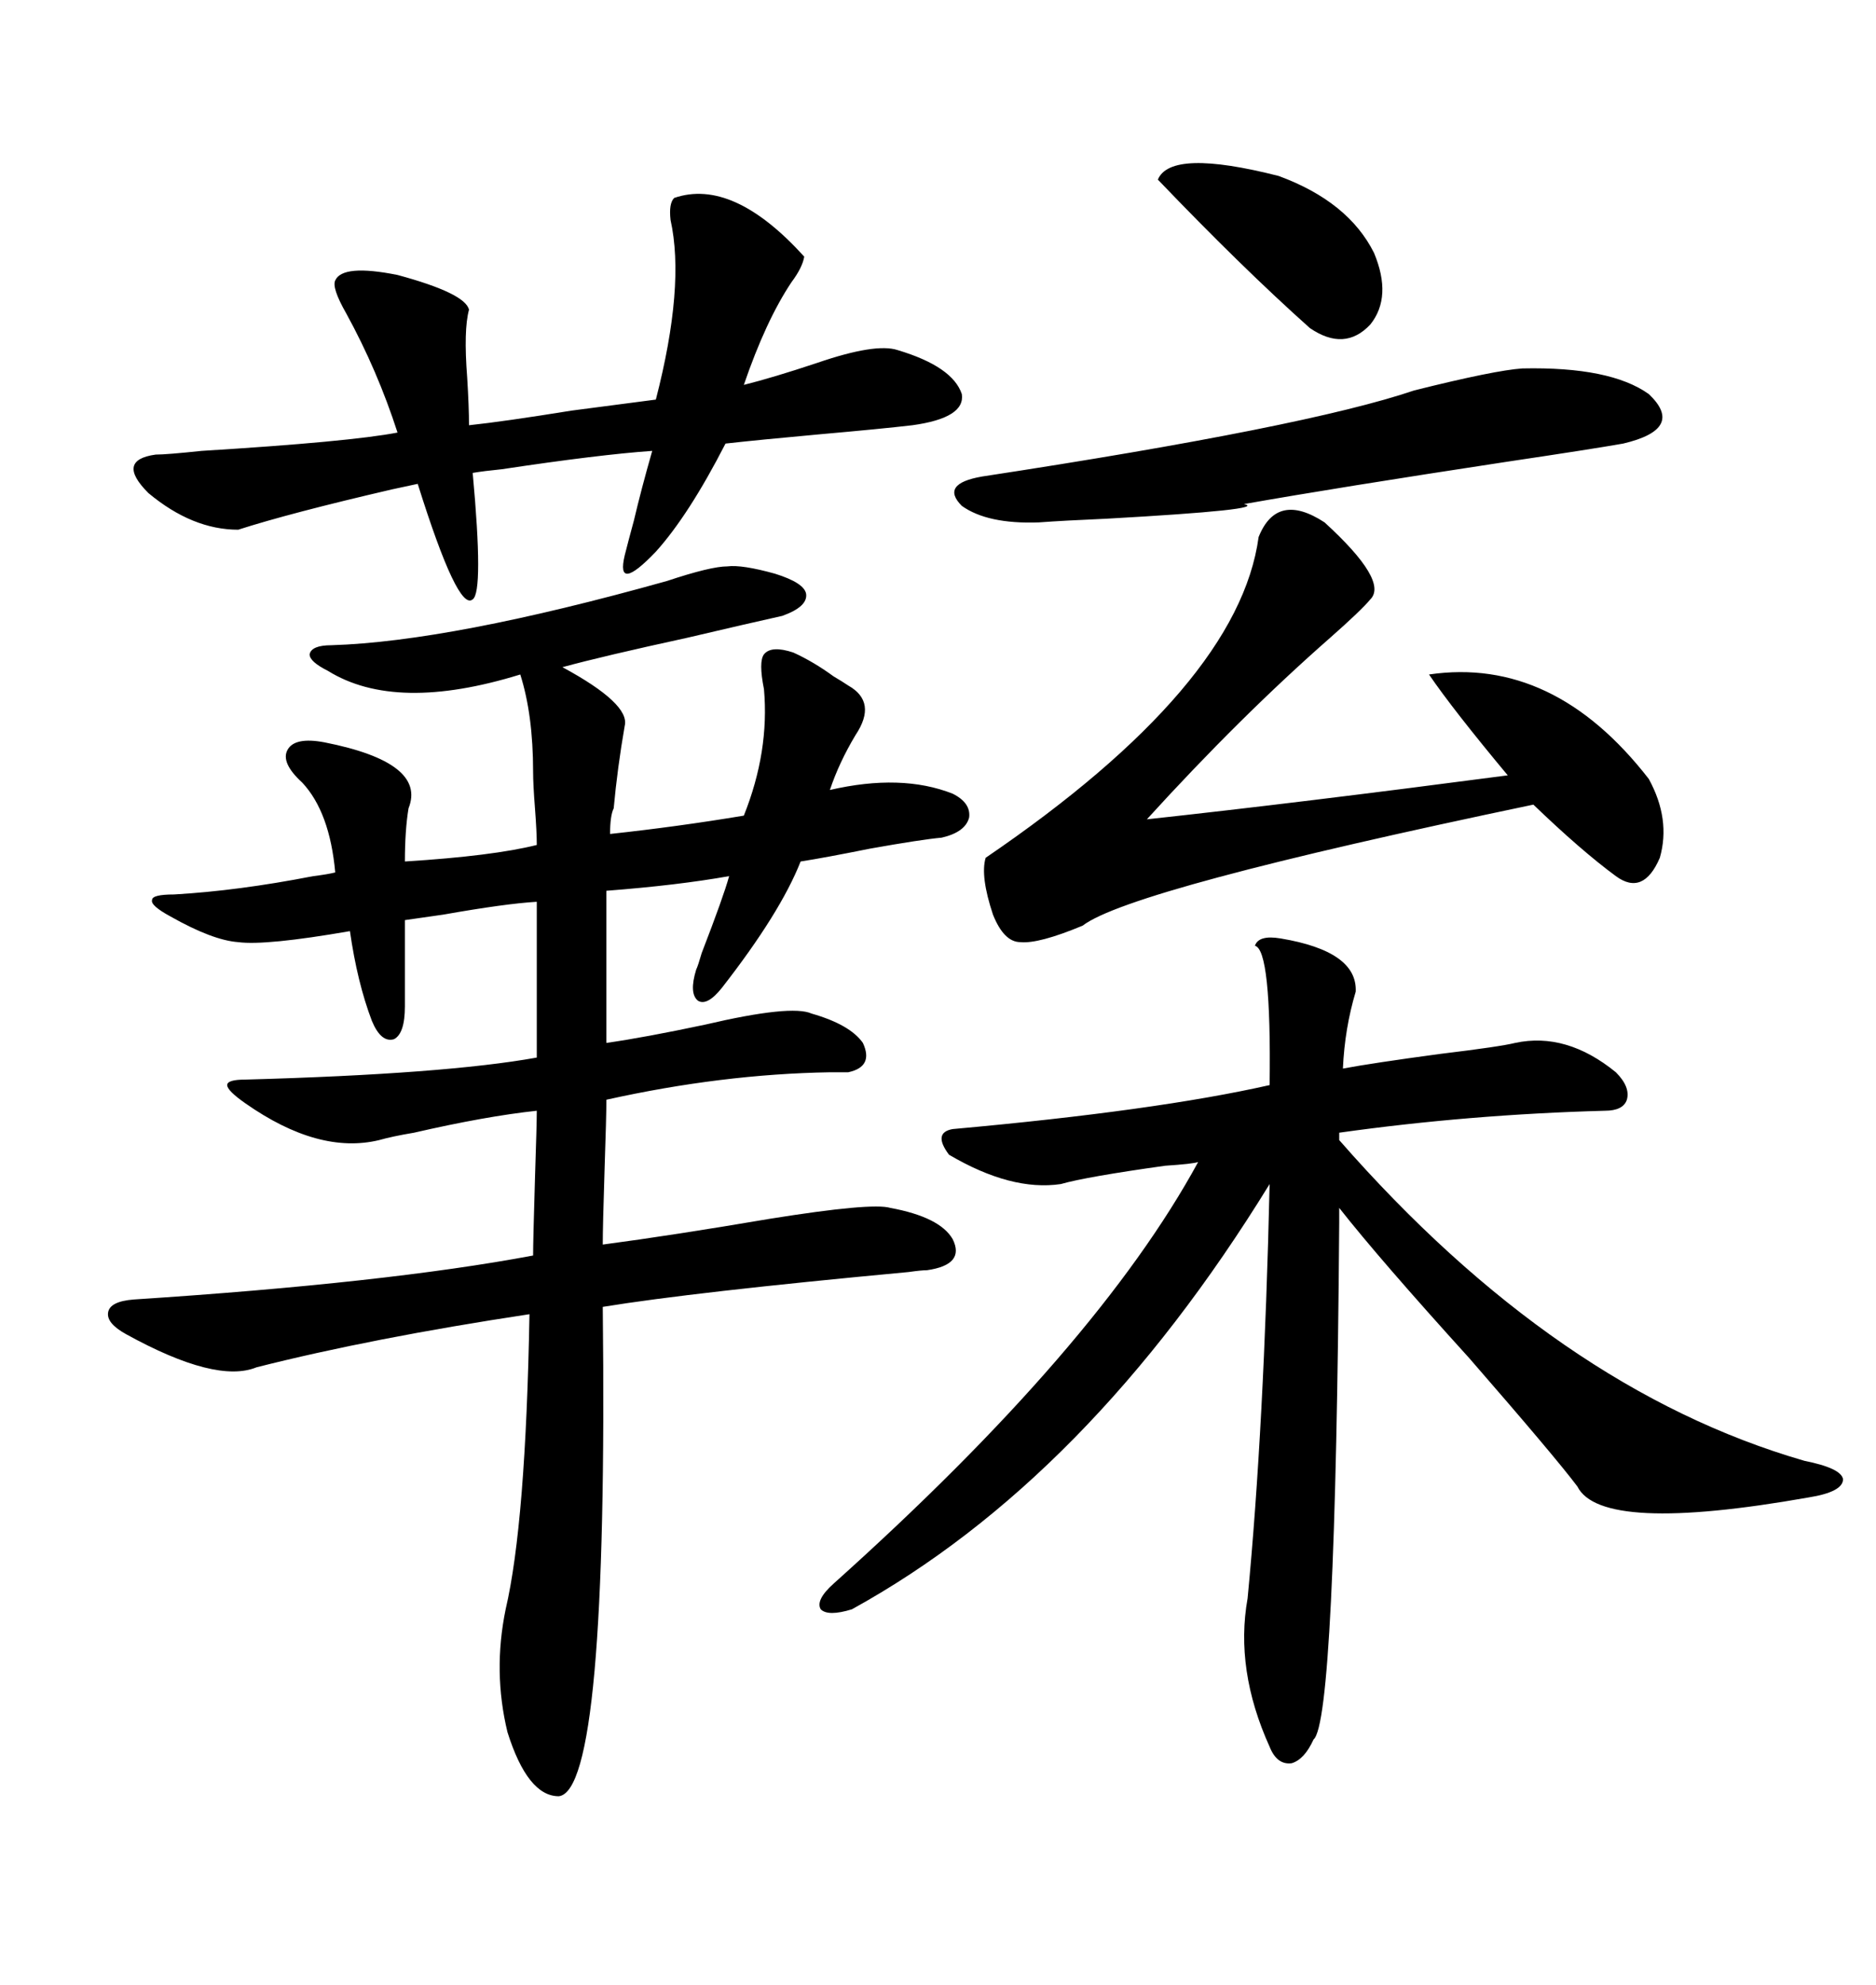 <svg xmlns="http://www.w3.org/2000/svg" xmlns:xlink="http://www.w3.org/1999/xlink" width="300" height="317.285"><path d="M111.33 154.98L111.33 154.98Q111.62 154.39 112.21 152.34L112.21 152.34Q115.72 143.26 116.60 140.04L116.60 140.04Q108.40 141.50 96.97 142.38L96.97 142.38L96.97 166.70Q103.13 165.82 112.79 163.77L112.79 163.77Q126.56 160.55 129.79 162.01L129.79 162.01Q135.94 163.77 137.99 166.70L137.99 166.70Q139.75 170.51 135.64 171.39L135.64 171.39Q134.77 171.39 132.71 171.39L132.71 171.39Q115.43 171.68 96.97 175.78L96.97 175.78Q96.97 178.42 96.68 186.91L96.68 186.91Q96.39 196.00 96.39 198.93L96.39 198.93Q107.52 197.46 123.05 194.82L123.05 194.82Q139.45 192.19 142.38 193.07L142.38 193.07Q150.29 194.53 152.34 198.05L152.34 198.05Q154.39 202.15 148.24 203.03L148.24 203.03Q147.36 203.03 145.31 203.32L145.31 203.32Q110.74 206.54 96.39 208.89L96.39 208.89Q97.27 286.23 89.36 287.11L89.36 287.11Q84.38 287.11 81.15 276.86L81.15 276.86Q78.81 267.19 80.86 257.23L80.86 257.23Q84.08 243.46 84.67 210.06L84.67 210.06Q59.47 213.87 41.02 218.55L41.02 218.55Q34.57 221.19 20.21 213.28L20.21 213.28Q16.99 211.52 17.29 209.77L17.29 209.77Q17.58 208.01 21.39 207.71L21.39 207.71Q61.82 205.08 85.25 200.68L85.25 200.68Q85.25 198.34 85.55 188.38L85.55 188.38Q85.84 179.59 85.84 177.54L85.84 177.54Q77.64 178.42 66.21 181.05L66.21 181.05Q62.70 181.64 60.64 182.23L60.64 182.23Q50.98 184.57 39.26 176.37L39.26 176.37Q36.33 174.32 36.33 173.44L36.33 173.44Q36.33 172.56 39.26 172.56L39.26 172.56Q71.19 171.68 85.84 169.04L85.84 169.04L85.84 144.14Q80.86 144.43 70.90 146.19L70.90 146.19Q66.80 146.78 64.75 147.07L64.75 147.07L64.75 160.84Q64.75 165.23 62.99 166.11L62.99 166.11Q60.94 166.70 59.47 163.18L59.47 163.18Q57.13 157.03 55.96 148.83L55.96 148.83Q42.48 151.17 38.09 150.59L38.09 150.59Q33.98 150.29 27.25 146.48L27.25 146.48Q24.02 144.73 24.32 143.85L24.32 143.85Q24.32 142.97 27.83 142.97L27.83 142.97Q38.09 142.38 50.10 140.04L50.10 140.04Q52.44 139.75 53.61 139.45L53.61 139.45Q52.73 129.79 48.34 125.10L48.34 125.10Q44.82 121.88 46.00 119.82L46.00 119.82Q47.17 117.77 51.86 118.65L51.86 118.65Q68.26 121.88 65.33 129.20L65.33 129.20Q64.75 132.71 64.75 137.70L64.75 137.70Q78.81 136.82 85.84 135.06L85.84 135.06Q85.84 133.01 85.55 129.20L85.55 129.20Q85.25 125.39 85.25 123.34L85.25 123.34Q85.25 114.26 83.20 107.81L83.20 107.81Q63.28 113.96 52.44 107.23L52.44 107.23Q49.51 105.76 49.51 104.59L49.51 104.59Q49.80 103.13 53.03 103.13L53.03 103.13Q72.07 102.54 106.64 92.87L106.64 92.87Q113.67 90.53 116.31 90.53L116.31 90.53Q118.65 90.23 123.93 91.70L123.93 91.70Q128.61 93.16 128.91 94.92L128.91 94.92Q129.20 96.97 125.10 98.44L125.10 98.44Q119.82 99.61 109.86 101.95L109.86 101.95Q96.39 104.88 89.94 106.64L89.94 106.64Q100.78 112.50 99.90 116.02L99.90 116.02Q98.73 122.75 98.14 129.20L98.14 129.20Q97.56 130.37 97.56 133.30L97.56 133.30Q108.40 132.13 118.95 130.37L118.95 130.37Q123.05 120.12 122.17 110.16L122.17 110.16Q121.29 105.76 122.17 104.59L122.17 104.59Q123.34 103.13 126.86 104.30L126.86 104.30Q130.08 105.76 133.30 108.11L133.30 108.11Q134.77 108.98 135.64 109.57L135.64 109.57Q140.33 112.21 136.82 117.48L136.82 117.48Q134.18 121.88 132.71 126.27L132.71 126.27Q144.14 123.63 152.34 126.86L152.34 126.86Q155.27 128.32 154.98 130.66L154.98 130.66Q154.39 133.01 150.59 133.89L150.59 133.89Q147.36 134.18 139.16 135.64L139.16 135.64Q131.84 137.11 128.03 137.70L128.03 137.70Q124.80 145.90 115.43 157.91L115.43 157.91Q113.09 160.84 111.62 159.96L111.62 159.96Q110.16 158.79 111.33 154.98ZM204.79 150L204.79 150Q217.09 152.05 216.80 158.50L216.80 158.50Q215.04 164.36 214.75 170.80L214.75 170.80Q219.43 169.92 230.27 168.46L230.27 168.46Q239.94 167.29 242.29 166.70L242.29 166.70Q250.49 164.94 258.40 171.39L258.40 171.39Q260.74 173.73 260.16 175.78L260.16 175.78Q259.57 177.54 256.64 177.54L256.64 177.54Q234.96 178.13 214.16 181.05L214.16 181.05L214.16 182.23Q249.02 222.07 288.57 233.50L288.57 233.50Q294.43 234.67 294.73 236.43L294.73 236.43Q294.73 238.48 289.16 239.36L289.16 239.36Q256.05 245.21 252.25 237.60L252.25 237.60Q248.73 232.91 234.96 217.09L234.96 217.09Q220.61 201.27 214.16 193.07L214.16 193.07L214.16 195.41Q213.57 275.10 210.06 278.03L210.06 278.03Q208.59 281.25 206.54 281.84L206.54 281.84Q204.20 282.13 203.03 279.20L203.03 279.20Q197.46 266.89 199.51 255.47L199.51 255.47Q202.15 227.93 203.03 189.26L203.03 189.26Q174.02 236.43 136.23 257.23L136.23 257.23Q132.42 258.40 131.25 257.23L131.25 257.23Q130.37 255.76 133.30 253.13L133.30 253.13Q175.49 215.33 191.60 185.74L191.60 185.74Q190.72 186.04 186.33 186.33L186.33 186.33Q173.73 188.09 169.63 189.26L169.63 189.26Q161.72 190.43 151.76 184.57L151.76 184.57Q149.12 181.05 152.34 180.47L152.34 180.47Q184.86 177.54 203.03 173.44L203.03 173.44Q203.32 151.76 200.68 151.17L200.68 151.17Q201.27 149.41 204.79 150ZM107.81 31.64L107.81 31.64Q117.19 28.42 128.61 41.02L128.61 41.02Q128.32 42.77 126.56 45.12L126.56 45.12Q122.46 51.27 118.95 61.52L118.95 61.52Q123.63 60.35 130.66 58.01L130.66 58.01Q140.04 54.79 143.55 55.96L143.55 55.96Q152.34 58.59 153.81 62.99L153.81 62.99Q154.39 66.80 145.90 67.97L145.90 67.97Q140.92 68.55 130.96 69.43L130.96 69.43Q121.29 70.31 116.02 70.90L116.02 70.90Q110.16 82.32 104.88 88.18L104.88 88.18Q98.44 94.92 99.90 88.77L99.90 88.77Q100.49 86.43 101.37 83.20L101.37 83.20Q102.54 78.22 104.30 72.07L104.30 72.07Q95.80 72.66 80.27 75L80.27 75Q77.34 75.29 75.59 75.59L75.59 75.59Q77.34 94.63 75.59 95.80L75.59 95.80Q73.24 97.85 66.80 77.34L66.80 77.34Q65.33 77.64 62.70 78.22L62.70 78.22Q46.29 82.03 38.09 84.67L38.09 84.67Q30.76 84.67 23.73 78.81L23.73 78.81Q18.46 73.54 24.90 72.66L24.90 72.66Q26.66 72.66 32.23 72.07L32.23 72.07Q55.96 70.61 63.57 69.14L63.57 69.14Q60.35 59.18 55.37 50.10L55.37 50.10Q53.03 46.00 53.61 44.82L53.61 44.82Q54.79 42.19 63.57 43.95L63.57 43.95Q74.41 46.88 75 49.51L75 49.51Q74.12 52.73 74.71 60.35L74.71 60.35Q75 65.04 75 67.97L75 67.97Q80.57 67.38 91.41 65.63L91.41 65.63Q100.49 64.45 104.88 63.87L104.88 63.87Q109.57 45.70 107.23 35.16L107.23 35.16Q106.93 32.52 107.81 31.64ZM211.82 83.50L211.82 83.50Q222.07 92.87 219.14 95.80L219.14 95.80Q217.68 97.56 212.70 101.95L212.70 101.95Q198.34 114.55 183.40 130.96L183.40 130.96Q207.71 128.32 241.11 123.93L241.11 123.93Q232.32 113.38 228.52 107.81L228.52 107.81Q248.44 104.88 263.67 124.51L263.67 124.51Q267.19 130.96 265.43 137.11L265.43 137.11Q262.79 143.26 258.40 140.04L258.40 140.04Q252.83 135.94 245.21 128.61L245.21 128.61Q180.76 142.09 173.14 147.95L173.14 147.95Q166.11 150.88 163.18 150.59L163.18 150.59Q160.55 150.59 158.79 146.19L158.79 146.19Q156.74 140.04 157.62 137.11L157.62 137.11Q198.05 109.57 201.27 85.84L201.27 85.84Q204.20 78.52 211.82 83.50ZM243.46 58.89L243.46 58.89Q257.52 58.59 263.67 62.99L263.67 62.99Q269.53 68.55 259.57 70.90L259.57 70.90Q254.59 71.78 240.82 73.83L240.82 73.83Q213.87 77.93 198.93 80.57L198.93 80.57Q203.03 81.45 176.95 82.91L176.95 82.91Q170.21 83.20 166.11 83.50L166.11 83.50Q157.91 83.79 153.81 80.86L153.81 80.86Q150.29 77.34 157.03 76.17L157.03 76.17Q208.89 68.26 226.17 62.40L226.17 62.40Q239.06 59.18 243.46 58.89ZM219.73 40.43L219.73 40.43Q222.66 47.46 219.14 51.86L219.14 51.86Q215.04 56.25 209.47 52.44L209.47 52.44Q198.63 42.77 185.16 28.71L185.16 28.71Q187.21 23.73 204.49 28.13L204.49 28.13Q215.63 32.23 219.73 40.43Z"/></svg>
